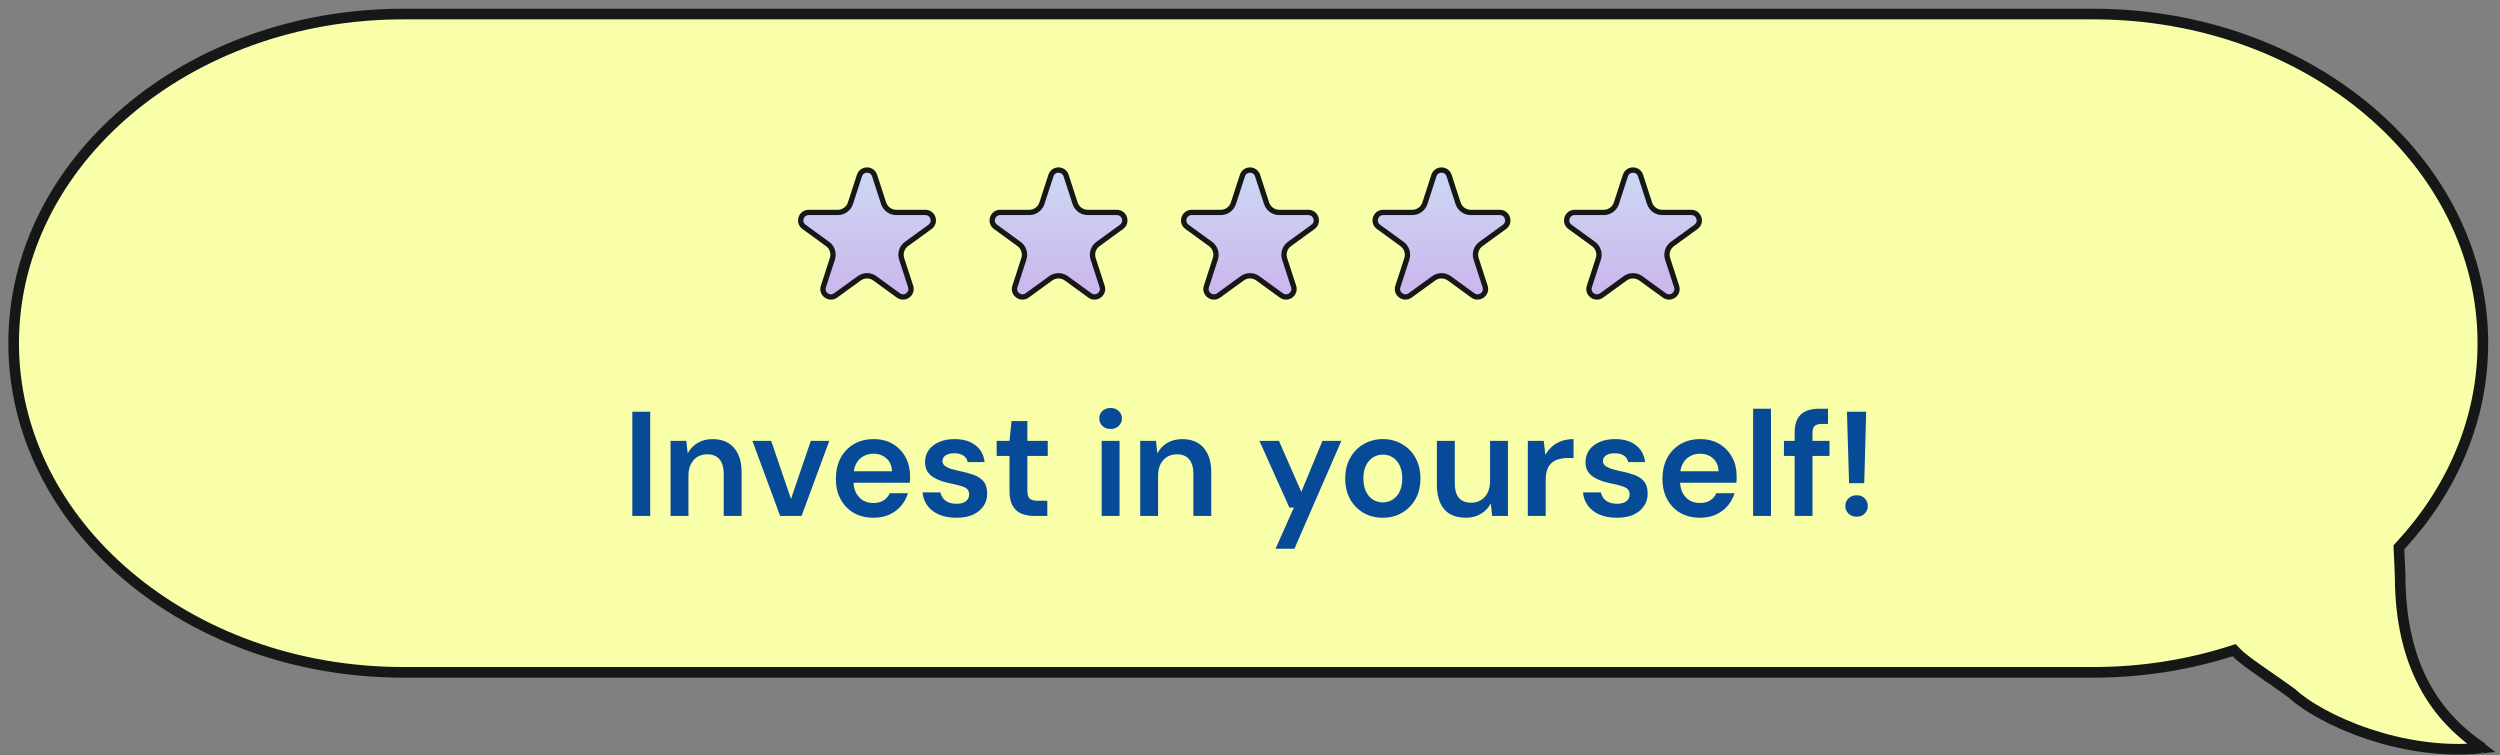 <svg width="235" height="71" viewBox="0 0 235 71" fill="none" xmlns="http://www.w3.org/2000/svg">
<rect x="0" y="0" width="235" height="71" fill="#808080" stroke="none"/>
<path d="M232.917 70.042C233.055 70.146 233.177 70.238 233.282 70.321C229.504 70.7 225.765 70.044 222.627 68.996C219.311 67.888 216.716 66.359 215.478 65.206L215.455 65.184L215.429 65.166C214.551 64.532 213.769 63.989 213.089 63.516L213.088 63.516L213.088 63.516C213.087 63.515 213.086 63.514 213.085 63.513C211.672 62.531 210.743 61.883 210.223 61.34L210.007 61.115L209.71 61.21C205.684 62.496 201.319 63.2 196.757 63.2H37.915C17.603 63.2 1.283 49.273 1.283 32.26C1.283 15.247 17.603 1.32 37.915 1.32H196.757C217.069 1.32 233.389 15.247 233.389 32.26C233.389 39.428 230.501 46.036 225.637 51.293L225.497 51.445L225.505 51.652C225.516 51.935 225.533 52.311 225.547 52.616C225.555 52.768 225.561 52.903 225.566 53L225.572 53.114L225.573 53.145L225.574 53.153L225.574 53.155L225.574 53.155L225.574 53.155L225.574 53.155L225.574 53.156C225.574 53.157 225.574 53.159 225.574 53.161C225.598 53.636 225.615 53.975 225.615 54.146C225.615 59.294 226.878 62.856 228.436 65.344C229.989 67.826 231.817 69.21 232.886 70.018L232.89 70.022M232.917 70.042L232.89 70.022M232.917 70.042L232.917 70.042L232.89 70.022M232.917 70.042L233.192 69.623L232.89 70.022M233.66 70.66C233.663 70.666 233.665 70.669 233.665 70.669C233.665 70.669 233.664 70.666 233.66 70.66Z" fill="#F8FFA8" stroke="#161818"/>
<path d="M80.787 16.504C81.011 15.813 81.989 15.813 82.213 16.504L83.058 19.105C83.226 19.62 83.706 19.969 84.247 19.969H86.982C87.708 19.969 88.01 20.899 87.423 21.326L85.21 22.933C84.772 23.251 84.589 23.816 84.756 24.331L85.601 26.931C85.826 27.622 85.035 28.197 84.447 27.77L82.235 26.163C81.797 25.844 81.203 25.844 80.765 26.163L78.553 27.77C77.965 28.197 77.174 27.622 77.399 26.931L78.244 24.331C78.411 23.816 78.228 23.251 77.79 22.933L75.577 21.326C74.99 20.899 75.292 19.969 76.018 19.969H78.753C79.294 19.969 79.774 19.62 79.942 19.105L80.787 16.504Z" fill="url(#paint0_linear_711_5776)" stroke="#161818" stroke-width="0.5"/>
<path d="M98.787 16.504C99.011 15.813 99.989 15.813 100.213 16.504L101.058 19.105C101.226 19.62 101.706 19.969 102.247 19.969H104.982C105.708 19.969 106.01 20.899 105.423 21.326L103.21 22.933C102.772 23.251 102.589 23.816 102.756 24.331L103.601 26.931C103.826 27.622 103.035 28.197 102.447 27.77L100.235 26.163C99.797 25.844 99.203 25.844 98.765 26.163L96.553 27.77C95.965 28.197 95.174 27.622 95.399 26.931L96.244 24.331C96.411 23.816 96.228 23.251 95.79 22.933L93.577 21.326C92.99 20.899 93.292 19.969 94.018 19.969H96.753C97.294 19.969 97.774 19.62 97.942 19.105L98.787 16.504Z" fill="url(#paint1_linear_711_5776)" stroke="#161818" stroke-width="0.5"/>
<path d="M116.787 16.504C117.011 15.813 117.989 15.813 118.213 16.504L119.058 19.105C119.226 19.62 119.706 19.969 120.247 19.969H122.982C123.708 19.969 124.01 20.899 123.423 21.326L121.21 22.933C120.772 23.251 120.589 23.816 120.756 24.331L121.601 26.931C121.826 27.622 121.035 28.197 120.447 27.77L118.235 26.163C117.797 25.844 117.203 25.844 116.765 26.163L114.553 27.77C113.965 28.197 113.174 27.622 113.399 26.931L114.244 24.331C114.411 23.816 114.228 23.251 113.79 22.933L111.577 21.326C110.99 20.899 111.292 19.969 112.018 19.969H114.753C115.294 19.969 115.774 19.62 115.942 19.105L116.787 16.504Z" fill="url(#paint2_linear_711_5776)" stroke="#161818" stroke-width="0.5"/>
<path d="M134.787 16.504C135.011 15.813 135.989 15.813 136.213 16.504L137.058 19.105C137.226 19.62 137.706 19.969 138.247 19.969H140.982C141.708 19.969 142.01 20.899 141.423 21.326L139.21 22.933C138.772 23.251 138.589 23.816 138.756 24.331L139.601 26.931C139.826 27.622 139.035 28.197 138.447 27.77L136.235 26.163C135.797 25.844 135.203 25.844 134.765 26.163L132.553 27.77C131.965 28.197 131.174 27.622 131.399 26.931L132.244 24.331C132.411 23.816 132.228 23.251 131.79 22.933L129.577 21.326C128.99 20.899 129.292 19.969 130.018 19.969H132.753C133.294 19.969 133.774 19.62 133.942 19.105L134.787 16.504Z" fill="url(#paint3_linear_711_5776)" stroke="#161818" stroke-width="0.5"/>
<path d="M152.787 16.504C153.011 15.813 153.989 15.813 154.213 16.504L155.058 19.105C155.226 19.62 155.706 19.969 156.247 19.969H158.982C159.708 19.969 160.01 20.899 159.423 21.326L157.21 22.933C156.772 23.251 156.589 23.816 156.756 24.331L157.601 26.931C157.826 27.622 157.035 28.197 156.447 27.77L154.235 26.163C153.797 25.844 153.203 25.844 152.765 26.163L150.553 27.77C149.965 28.197 149.174 27.622 149.399 26.931L150.244 24.331C150.411 23.816 150.228 23.251 149.79 22.933L147.577 21.326C146.99 20.899 147.292 19.969 148.018 19.969H150.753C151.294 19.969 151.774 19.62 151.942 19.105L152.787 16.504Z" fill="url(#paint4_linear_711_5776)" stroke="#161818" stroke-width="0.5"/>
<path d="M59.438 48.5V38.7H61.118V48.5H59.438ZM63.033 48.5V41.444H64.517L64.643 42.62C64.857 42.209 65.165 41.883 65.567 41.64C65.968 41.397 66.444 41.276 66.995 41.276C67.564 41.276 68.049 41.397 68.451 41.64C68.852 41.873 69.16 42.219 69.375 42.676C69.599 43.133 69.711 43.703 69.711 44.384V48.5H68.031V44.538C68.031 43.95 67.9 43.497 67.639 43.18C67.377 42.863 66.99 42.704 66.477 42.704C66.141 42.704 65.837 42.783 65.567 42.942C65.305 43.101 65.095 43.334 64.937 43.642C64.787 43.941 64.713 44.305 64.713 44.734V48.5H63.033ZM73.332 48.5L70.728 41.444H72.492L74.354 46.904L76.216 41.444H77.952L75.348 48.5H73.332ZM82.114 48.668C81.414 48.668 80.798 48.519 80.266 48.22C79.734 47.912 79.319 47.483 79.02 46.932C78.721 46.381 78.572 45.747 78.572 45.028C78.572 44.281 78.717 43.628 79.006 43.068C79.305 42.508 79.72 42.069 80.252 41.752C80.793 41.435 81.419 41.276 82.128 41.276C82.819 41.276 83.421 41.43 83.934 41.738C84.447 42.046 84.844 42.461 85.124 42.984C85.404 43.497 85.544 44.076 85.544 44.72C85.544 44.813 85.544 44.916 85.544 45.028C85.544 45.14 85.535 45.257 85.516 45.378H79.776V44.3H83.85C83.831 43.787 83.659 43.385 83.332 43.096C83.005 42.797 82.599 42.648 82.114 42.648C81.769 42.648 81.451 42.727 81.162 42.886C80.873 43.045 80.644 43.283 80.476 43.6C80.308 43.908 80.224 44.3 80.224 44.776V45.182C80.224 45.621 80.303 45.999 80.462 46.316C80.63 46.633 80.854 46.876 81.134 47.044C81.423 47.203 81.745 47.282 82.1 47.282C82.492 47.282 82.814 47.198 83.066 47.03C83.327 46.862 83.519 46.638 83.64 46.358H85.348C85.217 46.797 85.003 47.193 84.704 47.548C84.405 47.893 84.037 48.169 83.598 48.374C83.159 48.57 82.665 48.668 82.114 48.668ZM89.909 48.668C89.284 48.668 88.738 48.57 88.271 48.374C87.814 48.169 87.45 47.889 87.179 47.534C86.918 47.17 86.764 46.755 86.717 46.288H88.397C88.444 46.484 88.528 46.666 88.649 46.834C88.771 46.993 88.934 47.119 89.139 47.212C89.354 47.305 89.606 47.352 89.895 47.352C90.175 47.352 90.404 47.315 90.581 47.24C90.759 47.156 90.889 47.049 90.973 46.918C91.057 46.787 91.099 46.647 91.099 46.498C91.099 46.274 91.039 46.101 90.917 45.98C90.796 45.859 90.619 45.765 90.385 45.7C90.161 45.625 89.891 45.555 89.573 45.49C89.237 45.425 88.911 45.345 88.593 45.252C88.285 45.149 88.005 45.023 87.753 44.874C87.511 44.725 87.315 44.533 87.165 44.3C87.025 44.067 86.955 43.782 86.955 43.446C86.955 43.035 87.063 42.667 87.277 42.34C87.501 42.013 87.819 41.757 88.229 41.57C88.649 41.374 89.149 41.276 89.727 41.276C90.549 41.276 91.202 41.467 91.687 41.85C92.182 42.223 92.471 42.751 92.555 43.432H90.959C90.913 43.171 90.782 42.97 90.567 42.83C90.353 42.681 90.068 42.606 89.713 42.606C89.349 42.606 89.069 42.676 88.873 42.816C88.687 42.947 88.593 43.124 88.593 43.348C88.593 43.488 88.649 43.619 88.761 43.74C88.883 43.852 89.055 43.95 89.279 44.034C89.503 44.109 89.779 44.183 90.105 44.258C90.628 44.361 91.09 44.482 91.491 44.622C91.893 44.762 92.21 44.967 92.443 45.238C92.677 45.509 92.793 45.891 92.793 46.386C92.803 46.834 92.686 47.231 92.443 47.576C92.21 47.921 91.879 48.192 91.449 48.388C91.02 48.575 90.507 48.668 89.909 48.668ZM97.243 48.5C96.767 48.5 96.352 48.425 95.997 48.276C95.652 48.127 95.381 47.879 95.185 47.534C94.989 47.189 94.891 46.722 94.891 46.134V42.858H93.687V41.444H94.891L95.087 39.582H96.571V41.444H98.489V42.858H96.571V46.134C96.571 46.489 96.646 46.736 96.795 46.876C96.954 47.007 97.215 47.072 97.579 47.072H98.447V48.5H97.243ZM103.558 48.5V41.444H105.238V48.5H103.558ZM104.398 40.324C104.09 40.324 103.833 40.231 103.628 40.044C103.432 39.848 103.334 39.61 103.334 39.33C103.334 39.041 103.432 38.807 103.628 38.63C103.833 38.443 104.09 38.35 104.398 38.35C104.706 38.35 104.958 38.443 105.154 38.63C105.359 38.807 105.462 39.041 105.462 39.33C105.462 39.61 105.359 39.848 105.154 40.044C104.958 40.231 104.706 40.324 104.398 40.324ZM107.179 48.5V41.444H108.663L108.789 42.62C109.004 42.209 109.312 41.883 109.713 41.64C110.115 41.397 110.591 41.276 111.141 41.276C111.711 41.276 112.196 41.397 112.597 41.64C112.999 41.873 113.307 42.219 113.521 42.676C113.745 43.133 113.857 43.703 113.857 44.384V48.5H112.177V44.538C112.177 43.95 112.047 43.497 111.785 43.18C111.524 42.863 111.137 42.704 110.623 42.704C110.287 42.704 109.984 42.783 109.713 42.942C109.452 43.101 109.242 43.334 109.083 43.642C108.934 43.941 108.859 44.305 108.859 44.734V48.5H107.179ZM119.9 51.58L121.622 47.716H121.202L118.388 41.444H120.222L122.322 46.232L124.31 41.444H126.088L121.678 51.58H119.9ZM129.979 48.668C129.307 48.668 128.7 48.514 128.159 48.206C127.627 47.889 127.207 47.455 126.899 46.904C126.6 46.344 126.451 45.705 126.451 44.986C126.451 44.249 126.605 43.605 126.913 43.054C127.221 42.494 127.641 42.06 128.173 41.752C128.714 41.435 129.321 41.276 129.993 41.276C130.665 41.276 131.267 41.435 131.799 41.752C132.34 42.06 132.76 42.489 133.059 43.04C133.367 43.591 133.521 44.235 133.521 44.972C133.521 45.709 133.367 46.353 133.059 46.904C132.751 47.455 132.326 47.889 131.785 48.206C131.253 48.514 130.651 48.668 129.979 48.668ZM129.979 47.226C130.315 47.226 130.618 47.142 130.889 46.974C131.169 46.806 131.393 46.554 131.561 46.218C131.729 45.882 131.813 45.467 131.813 44.972C131.813 44.477 131.729 44.067 131.561 43.74C131.402 43.404 131.183 43.152 130.903 42.984C130.632 42.816 130.329 42.732 129.993 42.732C129.666 42.732 129.363 42.816 129.083 42.984C128.803 43.152 128.579 43.404 128.411 43.74C128.243 44.067 128.159 44.477 128.159 44.972C128.159 45.467 128.243 45.882 128.411 46.218C128.579 46.554 128.798 46.806 129.069 46.974C129.349 47.142 129.652 47.226 129.979 47.226ZM137.784 48.668C137.214 48.668 136.724 48.556 136.314 48.332C135.912 48.099 135.604 47.753 135.39 47.296C135.175 46.829 135.068 46.255 135.068 45.574V41.444H136.748V45.406C136.748 46.013 136.874 46.475 137.126 46.792C137.387 47.1 137.779 47.254 138.302 47.254C138.638 47.254 138.936 47.175 139.198 47.016C139.468 46.857 139.678 46.629 139.828 46.33C139.986 46.022 140.066 45.649 140.066 45.21V41.444H141.746V48.5H140.262L140.136 47.324C139.921 47.735 139.608 48.061 139.198 48.304C138.796 48.547 138.325 48.668 137.784 48.668ZM143.615 48.5V41.444H145.113L145.267 42.76C145.435 42.452 145.645 42.191 145.897 41.976C146.149 41.752 146.443 41.579 146.779 41.458C147.124 41.337 147.502 41.276 147.913 41.276V43.054H147.325C147.045 43.054 146.779 43.091 146.527 43.166C146.275 43.231 146.055 43.343 145.869 43.502C145.691 43.651 145.551 43.861 145.449 44.132C145.346 44.393 145.295 44.725 145.295 45.126V48.5H143.615ZM151.993 48.668C151.368 48.668 150.822 48.57 150.355 48.374C149.898 48.169 149.534 47.889 149.263 47.534C149.002 47.17 148.848 46.755 148.801 46.288H150.481C150.528 46.484 150.612 46.666 150.733 46.834C150.855 46.993 151.018 47.119 151.223 47.212C151.438 47.305 151.69 47.352 151.979 47.352C152.259 47.352 152.488 47.315 152.665 47.24C152.843 47.156 152.973 47.049 153.057 46.918C153.141 46.787 153.183 46.647 153.183 46.498C153.183 46.274 153.123 46.101 153.001 45.98C152.88 45.859 152.703 45.765 152.469 45.7C152.245 45.625 151.975 45.555 151.657 45.49C151.321 45.425 150.995 45.345 150.677 45.252C150.369 45.149 150.089 45.023 149.837 44.874C149.595 44.725 149.399 44.533 149.249 44.3C149.109 44.067 149.039 43.782 149.039 43.446C149.039 43.035 149.147 42.667 149.361 42.34C149.585 42.013 149.903 41.757 150.313 41.57C150.733 41.374 151.233 41.276 151.811 41.276C152.633 41.276 153.286 41.467 153.771 41.85C154.266 42.223 154.555 42.751 154.639 43.432H153.043C152.997 43.171 152.866 42.97 152.651 42.83C152.437 42.681 152.152 42.606 151.797 42.606C151.433 42.606 151.153 42.676 150.957 42.816C150.771 42.947 150.677 43.124 150.677 43.348C150.677 43.488 150.733 43.619 150.845 43.74C150.967 43.852 151.139 43.95 151.363 44.034C151.587 44.109 151.863 44.183 152.189 44.258C152.712 44.361 153.174 44.482 153.575 44.622C153.977 44.762 154.294 44.967 154.527 45.238C154.761 45.509 154.877 45.891 154.877 46.386C154.887 46.834 154.77 47.231 154.527 47.576C154.294 47.921 153.963 48.192 153.533 48.388C153.104 48.575 152.591 48.668 151.993 48.668ZM159.811 48.668C159.111 48.668 158.495 48.519 157.963 48.22C157.431 47.912 157.016 47.483 156.717 46.932C156.419 46.381 156.269 45.747 156.269 45.028C156.269 44.281 156.414 43.628 156.703 43.068C157.002 42.508 157.417 42.069 157.949 41.752C158.491 41.435 159.116 41.276 159.825 41.276C160.516 41.276 161.118 41.43 161.631 41.738C162.145 42.046 162.541 42.461 162.821 42.984C163.101 43.497 163.241 44.076 163.241 44.72C163.241 44.813 163.241 44.916 163.241 45.028C163.241 45.14 163.232 45.257 163.213 45.378H157.473V44.3H161.547C161.529 43.787 161.356 43.385 161.029 43.096C160.703 42.797 160.297 42.648 159.811 42.648C159.466 42.648 159.149 42.727 158.859 42.886C158.57 43.045 158.341 43.283 158.173 43.6C158.005 43.908 157.921 44.3 157.921 44.776V45.182C157.921 45.621 158.001 45.999 158.159 46.316C158.327 46.633 158.551 46.876 158.831 47.044C159.121 47.203 159.443 47.282 159.797 47.282C160.189 47.282 160.511 47.198 160.763 47.03C161.025 46.862 161.216 46.638 161.337 46.358H163.045C162.915 46.797 162.7 47.193 162.401 47.548C162.103 47.893 161.734 48.169 161.295 48.374C160.857 48.57 160.362 48.668 159.811 48.668ZM164.792 48.5V38.42H166.472V48.5H164.792ZM168.697 48.5V40.674C168.697 40.133 168.786 39.699 168.963 39.372C169.15 39.036 169.416 38.793 169.761 38.644C170.107 38.495 170.517 38.42 170.993 38.42H171.833V39.848H171.245C170.937 39.848 170.713 39.913 170.573 40.044C170.443 40.165 170.377 40.38 170.377 40.688V48.5H168.697ZM167.689 42.858V41.444H171.973V42.858H167.689ZM173.811 45.42L173.615 38.7H175.421L175.239 45.42H173.811ZM174.525 48.57C174.217 48.57 173.961 48.472 173.755 48.276C173.559 48.08 173.461 47.847 173.461 47.576C173.461 47.287 173.559 47.044 173.755 46.848C173.961 46.652 174.217 46.554 174.525 46.554C174.843 46.554 175.095 46.652 175.281 46.848C175.477 47.044 175.575 47.287 175.575 47.576C175.575 47.847 175.477 48.08 175.281 48.276C175.095 48.472 174.843 48.57 174.525 48.57Z" fill="#074A97"/>
<defs>
<linearGradient id="paint0_linear_711_5776" x1="81.5" y1="13.5" x2="81.5" y2="31.5" gradientUnits="userSpaceOnUse">
<stop stop-color="#CBE0F6"/>
<stop offset="1" stop-color="#CDAAE9"/>
</linearGradient>
<linearGradient id="paint1_linear_711_5776" x1="99.5" y1="13.5" x2="99.5" y2="31.5" gradientUnits="userSpaceOnUse">
<stop stop-color="#CBE0F6"/>
<stop offset="1" stop-color="#CDAAE9"/>
</linearGradient>
<linearGradient id="paint2_linear_711_5776" x1="117.5" y1="13.5" x2="117.5" y2="31.5" gradientUnits="userSpaceOnUse">
<stop stop-color="#CBE0F6"/>
<stop offset="1" stop-color="#CDAAE9"/>
</linearGradient>
<linearGradient id="paint3_linear_711_5776" x1="135.5" y1="13.5" x2="135.5" y2="31.5" gradientUnits="userSpaceOnUse">
<stop stop-color="#CBE0F6"/>
<stop offset="1" stop-color="#CDAAE9"/>
</linearGradient>
<linearGradient id="paint4_linear_711_5776" x1="153.5" y1="13.5" x2="153.5" y2="31.5" gradientUnits="userSpaceOnUse">
<stop stop-color="#CBE0F6"/>
<stop offset="1" stop-color="#CDAAE9"/>
</linearGradient>
</defs>
</svg>
